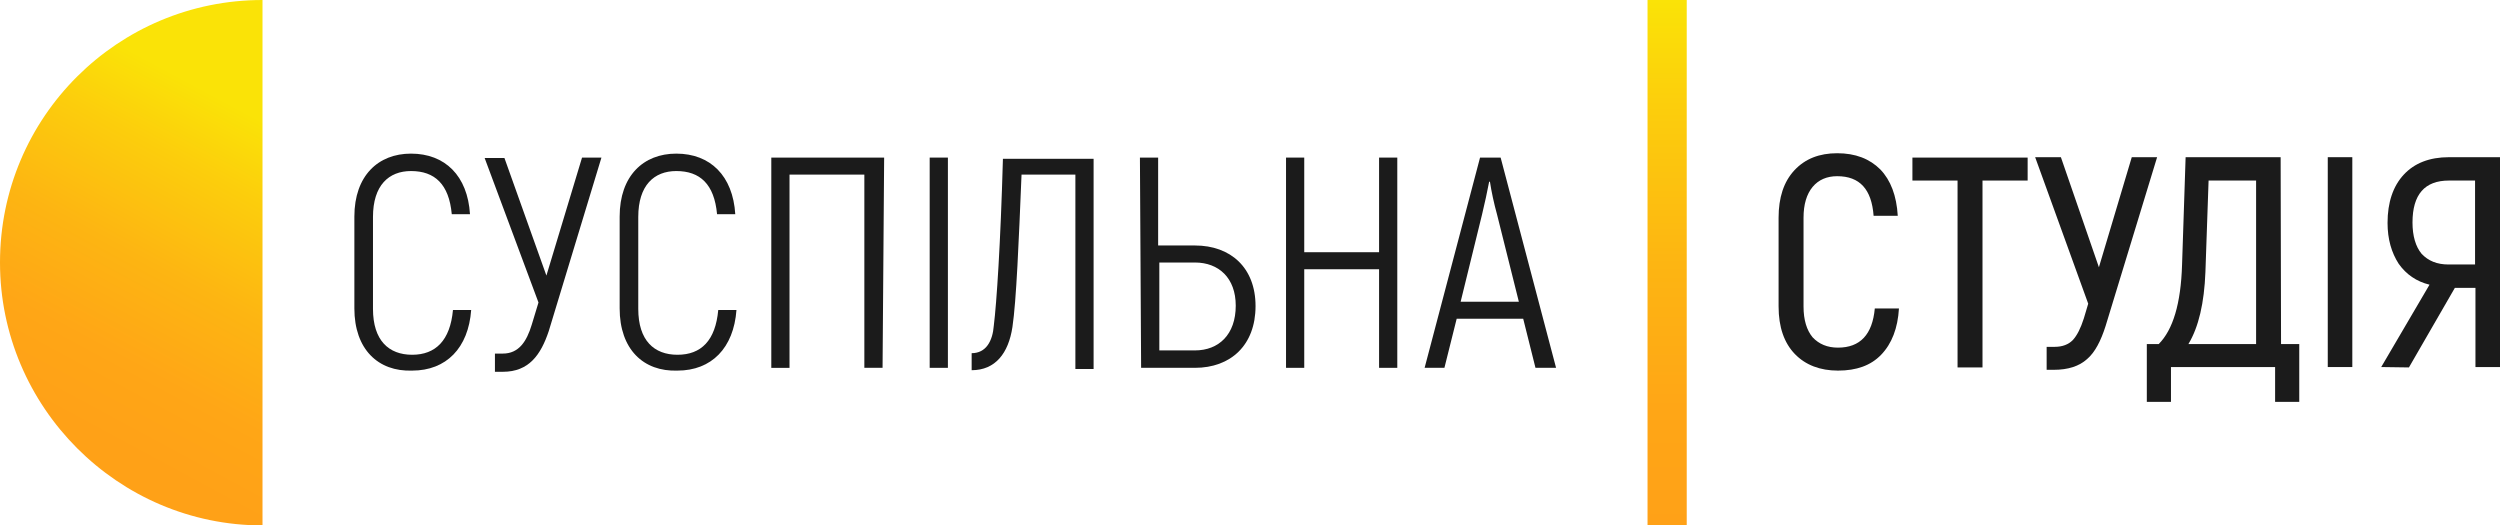 <?xml version="1.0" encoding="utf-8"?>
<!-- Generator: Adobe Illustrator 24.2.0, SVG Export Plug-In . SVG Version: 6.00 Build 0)  -->
<svg version="1.1" id="Слой_1" xmlns="http://www.w3.org/2000/svg" xmlns:xlink="http://www.w3.org/1999/xlink" x="0px" y="0px"
	 viewBox="0 0 631.4 132.7" style="enable-background:new 0 0 631.4 132.7;" xml:space="preserve">
<style type="text/css">
	.st0{fill-rule:evenodd;clip-rule:evenodd;fill:url(#Полукруг_1_);}
	.st1{fill:#1B1B1B;}
	.st2{fill:url(#Полоска_1_);}
</style>
<g>
	<g id="Основные_элементы">
		<linearGradient id="Полукруг_1_" gradientUnits="userSpaceOnUse" x1="23.293" y1="109.365" x2="65.885" y2="30.423">
			<stop  offset="0" style="stop-color:#FFA117"/>
			<stop  offset="0.223" style="stop-color:#FFA616"/>
			<stop  offset="0.498" style="stop-color:#FDB512"/>
			<stop  offset="0.799" style="stop-color:#FCCE0C"/>
			<stop  offset="1" style="stop-color:#FAE307"/>
		</linearGradient>
		<path id="Полукруг" class="st0" d="M66.3,0v132.7C29.8,132.7,0,102.8,0,66.3C0,29.5,29.8,0,66.3,0z"/>
		<g id="Суспільне">
			<g>
				<path class="st1" d="M89.5,77.9V54.7c0-10.3,6-15.9,14.3-15.9c8.6,0,14.3,5.6,14.9,15.3h-4.6c-0.7-7.6-4.3-10.9-10.3-10.9
					c-5.6,0-9.6,3.6-9.6,11.6V78c0,8,4,11.6,9.9,11.6s9.6-3.6,10.3-11.3h4.6c-0.7,9.6-6.3,15.3-14.9,15.3
					C95.5,93.9,89.5,88.2,89.5,77.9z"/>
				<path class="st1" d="M151.9,39.8l-13.3,43.8c-2,6-5,10.3-11.6,10.3h-2v-4.6h2c4,0,6-3,7.3-7.3l1.7-5.6l-13.6-36.5h5L138,69.6
					l9-29.8H151.9z"/>
				<path class="st1" d="M156.5,77.9V54.7c0-10.3,6-15.9,14.3-15.9c8.6,0,14.3,5.6,14.9,15.3h-4.6c-0.7-7.6-4.3-10.9-10.3-10.9
					c-5.6,0-9.6,3.6-9.6,11.6V78c0,8,4,11.6,9.9,11.6c6,0,9.6-3.6,10.3-11.3h4.6c-0.7,9.6-6.3,15.3-14.9,15.3
					C162.5,93.9,156.5,88.2,156.5,77.9z"/>
				<path class="st1" d="M222.9,92.9h-4.6V44.1h-18.9v48.8h-4.6V39.8h28.5L222.9,92.9L222.9,92.9z"/>
				<path class="st1" d="M234.8,39.8h4.6v53.1h-4.6V39.8z"/>
				<path class="st1" d="M245.4,89.2c3.6,0,5.3-3,5.6-7c0.7-5.6,1.7-20.6,2.3-42.1h22.9v53.1h-4.6V44.1H258
					c-0.7,16.9-1.3,31.8-2.3,38.5c-1,6.6-4.3,10.9-10.3,10.9V89.2z"/>
				<path class="st1" d="M287.9,39.8h4.6V62h9.3c9,0,15.3,5.6,15.3,15.3c0,9.9-6.3,15.6-15.3,15.6h-13.6L287.9,39.8L287.9,39.8z
					 M301.8,88.5c6,0,10.3-4,10.3-11.3c0-7-4.3-10.9-10.3-10.9h-9v22.2H301.8z"/>
				<path class="st1" d="M352.9,39.8v53.1h-4.6V68h-18.9v24.9h-4.6V39.8h4.6v23.9h18.9V39.8H352.9z"/>
			</g>
			<path class="st1" d="M387.8,92.9l-3.1-12.4h-16.8l-3.1,12.4h-5l14-53.1h5.2l14,53.1H387.8z M368.9,76.2h14.7l-5.5-22
				c-0.8-2.9-1.4-5.7-1.8-8.3h-0.2c-0.5,2.6-1.1,5.4-1.8,8.3L368.9,76.2z"/>
		</g>
		
			<linearGradient id="Полоска_1_" gradientUnits="userSpaceOnUse" x1="421.05" y1="1.3" x2="421.05" y2="134" gradientTransform="matrix(1 0 0 -1 0 134)">
			<stop  offset="0" style="stop-color:#FFA117"/>
			<stop  offset="0.223" style="stop-color:#FFA616"/>
			<stop  offset="0.498" style="stop-color:#FDB512"/>
			<stop  offset="0.799" style="stop-color:#FCCE0C"/>
			<stop  offset="1" style="stop-color:#FAE307"/>
		</linearGradient>
		<rect id="Полоска" x="416.1" class="st2" width="9.9" height="132.7"/>
		<g>
			<path class="st1" d="M464.2,93.6c-4.5,0-8.2-1.4-10.9-4.2c-2.7-2.8-4.1-6.8-4.1-12V55c0-5.1,1.3-9.1,4-12s6.3-4.3,10.8-4.3
				c4.6,0,8.2,1.4,10.9,4.1c2.6,2.7,4.1,6.6,4.4,11.7h-6.1c-0.5-6.7-3.5-10-9.2-10c-2.6,0-4.7,0.9-6.2,2.7s-2.3,4.4-2.3,7.8v22.4
				c0,3.4,0.8,6,2.3,7.8c1.6,1.7,3.7,2.6,6.4,2.6c5.6,0,8.7-3.3,9.3-9.9h6.1c-0.3,5-1.8,8.9-4.5,11.7
				C472.5,92.3,468.9,93.6,464.2,93.6z"/>
			<path class="st1" d="M512.1,39.8v5.8h-11.4v47.2h-6.3V45.6H483v-5.8H512.1z"/>
			<path class="st1" d="M538.4,39.7h6.4l-13,42.6c-1.2,3.8-2.7,6.7-4.7,8.4c-2,1.8-4.8,2.7-8.4,2.7h-1.8v-5.8h2c2,0,3.5-0.6,4.6-1.7
				c1.1-1.2,2-3,2.8-5.5l1.1-3.7l-13.4-37h6.5l9.6,27.8L538.4,39.7z"/>
			<path class="st1" d="M576.1,86.9h4.6v14.6h-6.1v-8.8h-26.3v8.8h-6.1V86.9h3c3.6-3.6,5.6-10.2,5.9-20l0.9-27.2h24L576.1,86.9
				L576.1,86.9z M569.8,86.9V45.6h-12L557,68.7c-0.3,7.8-1.7,13.9-4.3,18.2C552.7,86.9,569.8,86.9,569.8,86.9z"/>
			<path class="st1" d="M587.9,39.7h6.2v53h-6.2V39.7z"/>
			<path class="st1" d="M601.4,92.7l12.2-20.8c-3.3-0.8-5.9-2.6-7.8-5.3c-1.8-2.8-2.8-6.2-2.8-10.3c0-5.2,1.4-9.3,4.1-12.2
				c2.7-2.9,6.5-4.4,11.4-4.4h12.9v53h-6.2v-20H620l-11.6,20.1L601.4,92.7L601.4,92.7z M618.4,66.8h6.7V45.6h-6.6
				c-6.1,0-9.2,3.5-9.2,10.6c0,3.4,0.8,6.1,2.3,7.9C613.3,65.9,615.5,66.8,618.4,66.8z"/>
		</g>
	</g>
</g>
</svg>
